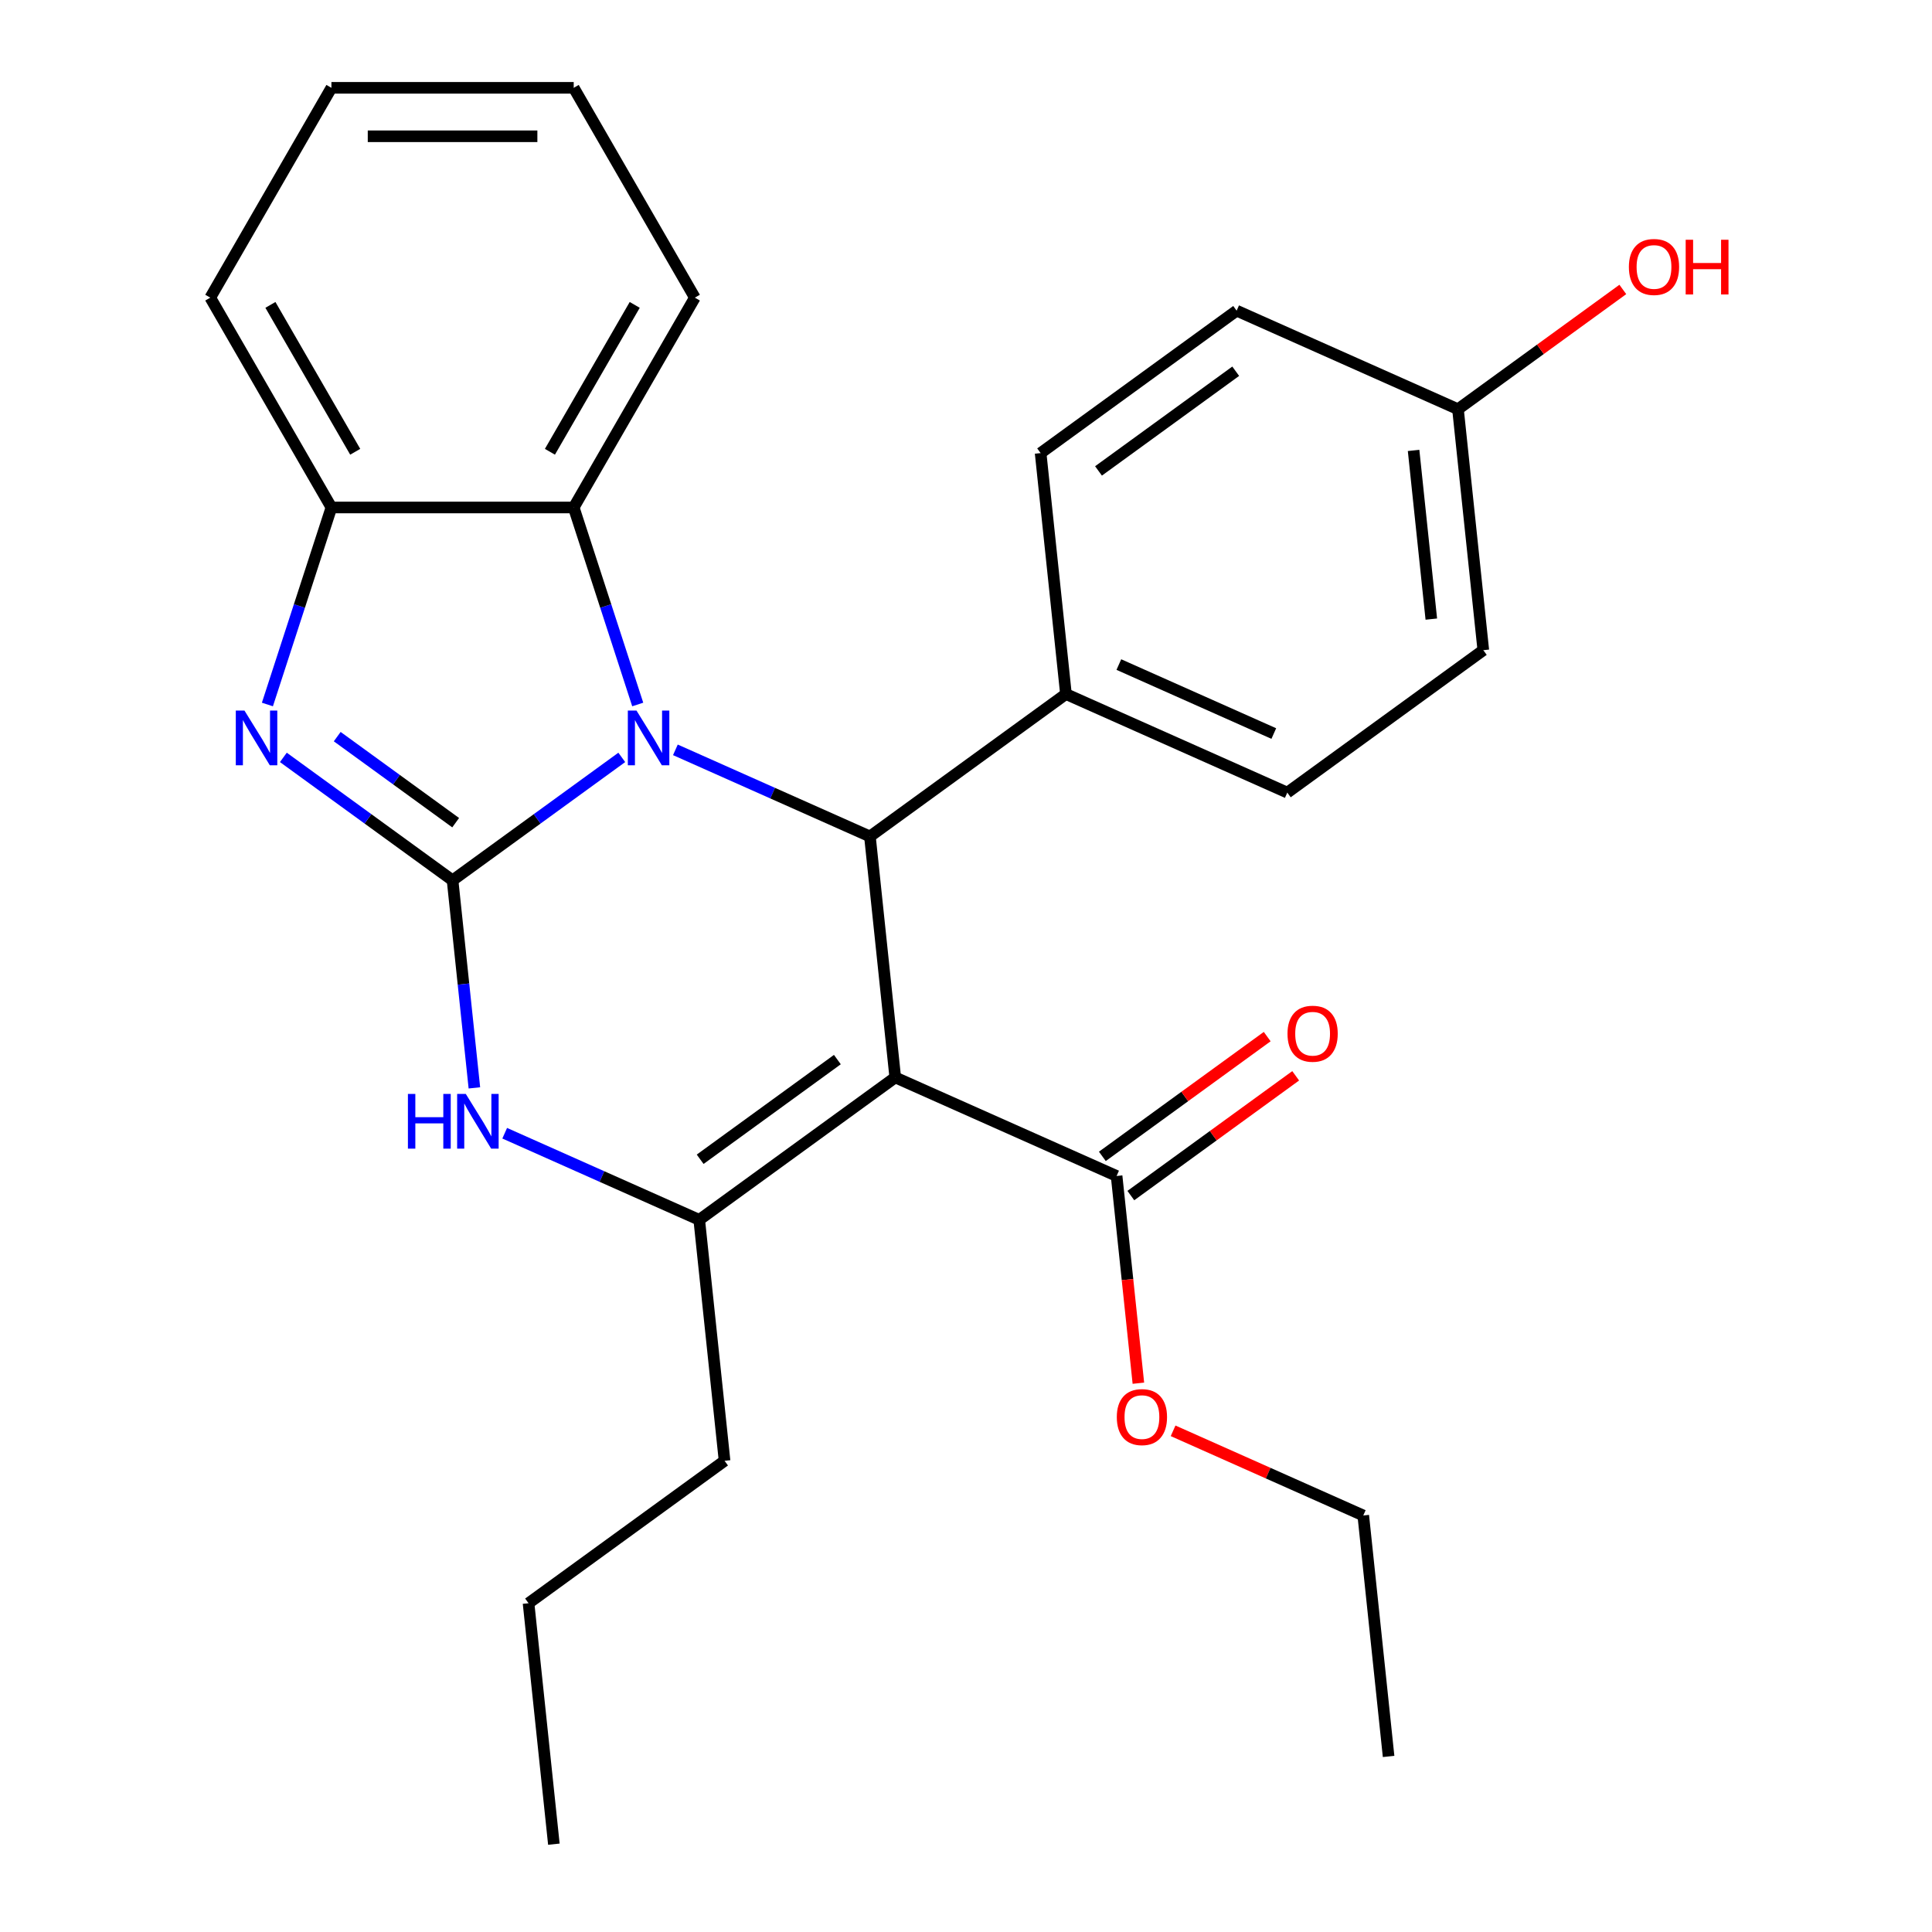<?xml version='1.0' encoding='iso-8859-1'?>
<svg version='1.1' baseProfile='full'
              xmlns='http://www.w3.org/2000/svg'
                      xmlns:rdkit='http://www.rdkit.org/xml'
                      xmlns:xlink='http://www.w3.org/1999/xlink'
                  xml:space='preserve'
width='1000px' height='1000px' viewBox='0 0 1000 1000'>
<!-- END OF HEADER -->
<rect style='opacity:1.0;fill:#FFFFFF;stroke:none' width='1000' height='1000' x='0' y='0'> </rect>
<path class='bond-0' d='M 234.248,455.656 L 278.039,423.839' style='fill:none;fill-rule:evenodd;stroke:#000000;stroke-width:6px;stroke-linecap:butt;stroke-linejoin:miter;stroke-opacity:1' />
<path class='bond-0' d='M 278.039,423.839 L 321.831,392.023' style='fill:none;fill-rule:evenodd;stroke:#0000FF;stroke-width:6px;stroke-linecap:butt;stroke-linejoin:miter;stroke-opacity:1' />
<path class='bond-3' d='M 234.248,455.656 L 190.456,423.839' style='fill:none;fill-rule:evenodd;stroke:#000000;stroke-width:6px;stroke-linecap:butt;stroke-linejoin:miter;stroke-opacity:1' />
<path class='bond-3' d='M 190.456,423.839 L 146.665,392.023' style='fill:none;fill-rule:evenodd;stroke:#0000FF;stroke-width:6px;stroke-linecap:butt;stroke-linejoin:miter;stroke-opacity:1' />
<path class='bond-3' d='M 235.853,425.819 L 205.199,403.547' style='fill:none;fill-rule:evenodd;stroke:#000000;stroke-width:6px;stroke-linecap:butt;stroke-linejoin:miter;stroke-opacity:1' />
<path class='bond-3' d='M 205.199,403.547 L 174.545,381.276' style='fill:none;fill-rule:evenodd;stroke:#0000FF;stroke-width:6px;stroke-linecap:butt;stroke-linejoin:miter;stroke-opacity:1' />
<path class='bond-4' d='M 234.248,455.656 L 239.893,509.369' style='fill:none;fill-rule:evenodd;stroke:#000000;stroke-width:6px;stroke-linecap:butt;stroke-linejoin:miter;stroke-opacity:1' />
<path class='bond-4' d='M 239.893,509.369 L 245.539,563.083' style='fill:none;fill-rule:evenodd;stroke:#0000FF;stroke-width:6px;stroke-linecap:butt;stroke-linejoin:miter;stroke-opacity:1' />
<path class='bond-2' d='M 349.581,388.119 L 399.927,410.535' style='fill:none;fill-rule:evenodd;stroke:#0000FF;stroke-width:6px;stroke-linecap:butt;stroke-linejoin:miter;stroke-opacity:1' />
<path class='bond-2' d='M 399.927,410.535 L 450.273,432.95' style='fill:none;fill-rule:evenodd;stroke:#000000;stroke-width:6px;stroke-linecap:butt;stroke-linejoin:miter;stroke-opacity:1' />
<path class='bond-6' d='M 330.087,364.646 L 313.52,313.658' style='fill:none;fill-rule:evenodd;stroke:#0000FF;stroke-width:6px;stroke-linecap:butt;stroke-linejoin:miter;stroke-opacity:1' />
<path class='bond-6' d='M 313.52,313.658 L 296.953,262.67' style='fill:none;fill-rule:evenodd;stroke:#000000;stroke-width:6px;stroke-linecap:butt;stroke-linejoin:miter;stroke-opacity:1' />
<path class='bond-1' d='M 463.382,557.673 L 361.924,631.387' style='fill:none;fill-rule:evenodd;stroke:#000000;stroke-width:6px;stroke-linecap:butt;stroke-linejoin:miter;stroke-opacity:1' />
<path class='bond-1' d='M 433.421,548.438 L 362.4,600.038' style='fill:none;fill-rule:evenodd;stroke:#000000;stroke-width:6px;stroke-linecap:butt;stroke-linejoin:miter;stroke-opacity:1' />
<path class='bond-8' d='M 463.382,557.673 L 577.95,608.681' style='fill:none;fill-rule:evenodd;stroke:#000000;stroke-width:6px;stroke-linecap:butt;stroke-linejoin:miter;stroke-opacity:1' />
<path class='bond-28' d='M 463.382,557.673 L 450.273,432.95' style='fill:none;fill-rule:evenodd;stroke:#000000;stroke-width:6px;stroke-linecap:butt;stroke-linejoin:miter;stroke-opacity:1' />
<path class='bond-9' d='M 450.273,432.95 L 551.732,359.236' style='fill:none;fill-rule:evenodd;stroke:#000000;stroke-width:6px;stroke-linecap:butt;stroke-linejoin:miter;stroke-opacity:1' />
<path class='bond-7' d='M 138.409,364.646 L 154.976,313.658' style='fill:none;fill-rule:evenodd;stroke:#0000FF;stroke-width:6px;stroke-linecap:butt;stroke-linejoin:miter;stroke-opacity:1' />
<path class='bond-7' d='M 154.976,313.658 L 171.543,262.67' style='fill:none;fill-rule:evenodd;stroke:#000000;stroke-width:6px;stroke-linecap:butt;stroke-linejoin:miter;stroke-opacity:1' />
<path class='bond-5' d='M 261.232,586.556 L 311.578,608.971' style='fill:none;fill-rule:evenodd;stroke:#0000FF;stroke-width:6px;stroke-linecap:butt;stroke-linejoin:miter;stroke-opacity:1' />
<path class='bond-5' d='M 311.578,608.971 L 361.924,631.387' style='fill:none;fill-rule:evenodd;stroke:#000000;stroke-width:6px;stroke-linecap:butt;stroke-linejoin:miter;stroke-opacity:1' />
<path class='bond-13' d='M 361.924,631.387 L 375.033,756.109' style='fill:none;fill-rule:evenodd;stroke:#000000;stroke-width:6px;stroke-linecap:butt;stroke-linejoin:miter;stroke-opacity:1' />
<path class='bond-18' d='M 296.953,262.67 L 359.657,154.062' style='fill:none;fill-rule:evenodd;stroke:#000000;stroke-width:6px;stroke-linecap:butt;stroke-linejoin:miter;stroke-opacity:1' />
<path class='bond-18' d='M 284.637,233.838 L 328.53,157.813' style='fill:none;fill-rule:evenodd;stroke:#000000;stroke-width:6px;stroke-linecap:butt;stroke-linejoin:miter;stroke-opacity:1' />
<path class='bond-27' d='M 296.953,262.67 L 171.543,262.67' style='fill:none;fill-rule:evenodd;stroke:#000000;stroke-width:6px;stroke-linecap:butt;stroke-linejoin:miter;stroke-opacity:1' />
<path class='bond-20' d='M 171.543,262.67 L 108.838,154.062' style='fill:none;fill-rule:evenodd;stroke:#000000;stroke-width:6px;stroke-linecap:butt;stroke-linejoin:miter;stroke-opacity:1' />
<path class='bond-20' d='M 183.859,233.838 L 139.966,157.813' style='fill:none;fill-rule:evenodd;stroke:#000000;stroke-width:6px;stroke-linecap:butt;stroke-linejoin:miter;stroke-opacity:1' />
<path class='bond-10' d='M 585.321,618.827 L 627.983,587.832' style='fill:none;fill-rule:evenodd;stroke:#000000;stroke-width:6px;stroke-linecap:butt;stroke-linejoin:miter;stroke-opacity:1' />
<path class='bond-10' d='M 627.983,587.832 L 670.644,556.836' style='fill:none;fill-rule:evenodd;stroke:#FF0000;stroke-width:6px;stroke-linecap:butt;stroke-linejoin:miter;stroke-opacity:1' />
<path class='bond-10' d='M 570.578,598.536 L 613.24,567.54' style='fill:none;fill-rule:evenodd;stroke:#000000;stroke-width:6px;stroke-linecap:butt;stroke-linejoin:miter;stroke-opacity:1' />
<path class='bond-10' d='M 613.24,567.54 L 655.901,536.545' style='fill:none;fill-rule:evenodd;stroke:#FF0000;stroke-width:6px;stroke-linecap:butt;stroke-linejoin:miter;stroke-opacity:1' />
<path class='bond-14' d='M 577.95,608.681 L 583.587,662.315' style='fill:none;fill-rule:evenodd;stroke:#000000;stroke-width:6px;stroke-linecap:butt;stroke-linejoin:miter;stroke-opacity:1' />
<path class='bond-14' d='M 583.587,662.315 L 589.224,715.949' style='fill:none;fill-rule:evenodd;stroke:#FF0000;stroke-width:6px;stroke-linecap:butt;stroke-linejoin:miter;stroke-opacity:1' />
<path class='bond-11' d='M 551.732,359.236 L 666.299,410.245' style='fill:none;fill-rule:evenodd;stroke:#000000;stroke-width:6px;stroke-linecap:butt;stroke-linejoin:miter;stroke-opacity:1' />
<path class='bond-11' d='M 579.119,343.974 L 659.316,379.68' style='fill:none;fill-rule:evenodd;stroke:#000000;stroke-width:6px;stroke-linecap:butt;stroke-linejoin:miter;stroke-opacity:1' />
<path class='bond-12' d='M 551.732,359.236 L 538.623,234.514' style='fill:none;fill-rule:evenodd;stroke:#000000;stroke-width:6px;stroke-linecap:butt;stroke-linejoin:miter;stroke-opacity:1' />
<path class='bond-17' d='M 666.299,410.245 L 767.758,336.531' style='fill:none;fill-rule:evenodd;stroke:#000000;stroke-width:6px;stroke-linecap:butt;stroke-linejoin:miter;stroke-opacity:1' />
<path class='bond-16' d='M 538.623,234.514 L 640.081,160.8' style='fill:none;fill-rule:evenodd;stroke:#000000;stroke-width:6px;stroke-linecap:butt;stroke-linejoin:miter;stroke-opacity:1' />
<path class='bond-16' d='M 568.585,243.749 L 639.605,192.149' style='fill:none;fill-rule:evenodd;stroke:#000000;stroke-width:6px;stroke-linecap:butt;stroke-linejoin:miter;stroke-opacity:1' />
<path class='bond-22' d='M 375.033,756.109 L 273.574,829.823' style='fill:none;fill-rule:evenodd;stroke:#000000;stroke-width:6px;stroke-linecap:butt;stroke-linejoin:miter;stroke-opacity:1' />
<path class='bond-21' d='M 607.194,740.588 L 656.41,762.5' style='fill:none;fill-rule:evenodd;stroke:#FF0000;stroke-width:6px;stroke-linecap:butt;stroke-linejoin:miter;stroke-opacity:1' />
<path class='bond-21' d='M 656.41,762.5 L 705.626,784.413' style='fill:none;fill-rule:evenodd;stroke:#000000;stroke-width:6px;stroke-linecap:butt;stroke-linejoin:miter;stroke-opacity:1' />
<path class='bond-15' d='M 754.649,211.809 L 640.081,160.8' style='fill:none;fill-rule:evenodd;stroke:#000000;stroke-width:6px;stroke-linecap:butt;stroke-linejoin:miter;stroke-opacity:1' />
<path class='bond-19' d='M 754.649,211.809 L 797.31,180.813' style='fill:none;fill-rule:evenodd;stroke:#000000;stroke-width:6px;stroke-linecap:butt;stroke-linejoin:miter;stroke-opacity:1' />
<path class='bond-19' d='M 797.31,180.813 L 839.972,149.818' style='fill:none;fill-rule:evenodd;stroke:#FF0000;stroke-width:6px;stroke-linecap:butt;stroke-linejoin:miter;stroke-opacity:1' />
<path class='bond-30' d='M 754.649,211.809 L 767.758,336.531' style='fill:none;fill-rule:evenodd;stroke:#000000;stroke-width:6px;stroke-linecap:butt;stroke-linejoin:miter;stroke-opacity:1' />
<path class='bond-30' d='M 731.671,233.139 L 740.847,320.445' style='fill:none;fill-rule:evenodd;stroke:#000000;stroke-width:6px;stroke-linecap:butt;stroke-linejoin:miter;stroke-opacity:1' />
<path class='bond-23' d='M 359.657,154.062 L 296.953,45.455' style='fill:none;fill-rule:evenodd;stroke:#000000;stroke-width:6px;stroke-linecap:butt;stroke-linejoin:miter;stroke-opacity:1' />
<path class='bond-24' d='M 108.838,154.062 L 171.543,45.455' style='fill:none;fill-rule:evenodd;stroke:#000000;stroke-width:6px;stroke-linecap:butt;stroke-linejoin:miter;stroke-opacity:1' />
<path class='bond-25' d='M 705.626,784.413 L 718.735,909.135' style='fill:none;fill-rule:evenodd;stroke:#000000;stroke-width:6px;stroke-linecap:butt;stroke-linejoin:miter;stroke-opacity:1' />
<path class='bond-26' d='M 273.574,829.823 L 286.683,954.545' style='fill:none;fill-rule:evenodd;stroke:#000000;stroke-width:6px;stroke-linecap:butt;stroke-linejoin:miter;stroke-opacity:1' />
<path class='bond-29' d='M 296.953,45.455 L 171.543,45.455' style='fill:none;fill-rule:evenodd;stroke:#000000;stroke-width:6px;stroke-linecap:butt;stroke-linejoin:miter;stroke-opacity:1' />
<path class='bond-29' d='M 278.141,70.536 L 190.354,70.536' style='fill:none;fill-rule:evenodd;stroke:#000000;stroke-width:6px;stroke-linecap:butt;stroke-linejoin:miter;stroke-opacity:1' />
<path  class='atom-1' d='M 329.446 367.782
L 338.726 382.782
Q 339.646 384.262, 341.126 386.942
Q 342.606 389.622, 342.686 389.782
L 342.686 367.782
L 346.446 367.782
L 346.446 396.102
L 342.566 396.102
L 332.606 379.702
Q 331.446 377.782, 330.206 375.582
Q 329.006 373.382, 328.646 372.702
L 328.646 396.102
L 324.966 396.102
L 324.966 367.782
L 329.446 367.782
' fill='#0000FF'/>
<path  class='atom-4' d='M 126.529 367.782
L 135.809 382.782
Q 136.729 384.262, 138.209 386.942
Q 139.689 389.622, 139.769 389.782
L 139.769 367.782
L 143.529 367.782
L 143.529 396.102
L 139.649 396.102
L 129.689 379.702
Q 128.529 377.782, 127.289 375.582
Q 126.089 373.382, 125.729 372.702
L 125.729 396.102
L 122.049 396.102
L 122.049 367.782
L 126.529 367.782
' fill='#0000FF'/>
<path  class='atom-5' d='M 211.137 566.218
L 214.977 566.218
L 214.977 578.258
L 229.457 578.258
L 229.457 566.218
L 233.297 566.218
L 233.297 594.538
L 229.457 594.538
L 229.457 581.458
L 214.977 581.458
L 214.977 594.538
L 211.137 594.538
L 211.137 566.218
' fill='#0000FF'/>
<path  class='atom-5' d='M 241.097 566.218
L 250.377 581.218
Q 251.297 582.698, 252.777 585.378
Q 254.257 588.058, 254.337 588.218
L 254.337 566.218
L 258.097 566.218
L 258.097 594.538
L 254.217 594.538
L 244.257 578.138
Q 243.097 576.218, 241.857 574.018
Q 240.657 571.818, 240.297 571.138
L 240.297 594.538
L 236.617 594.538
L 236.617 566.218
L 241.097 566.218
' fill='#0000FF'/>
<path  class='atom-11' d='M 666.408 535.048
Q 666.408 528.248, 669.768 524.448
Q 673.128 520.648, 679.408 520.648
Q 685.688 520.648, 689.048 524.448
Q 692.408 528.248, 692.408 535.048
Q 692.408 541.928, 689.008 545.848
Q 685.608 549.728, 679.408 549.728
Q 673.168 549.728, 669.768 545.848
Q 666.408 541.968, 666.408 535.048
M 679.408 546.528
Q 683.728 546.528, 686.048 543.648
Q 688.408 540.728, 688.408 535.048
Q 688.408 529.488, 686.048 526.688
Q 683.728 523.848, 679.408 523.848
Q 675.088 523.848, 672.728 526.648
Q 670.408 529.448, 670.408 535.048
Q 670.408 540.768, 672.728 543.648
Q 675.088 546.528, 679.408 546.528
' fill='#FF0000'/>
<path  class='atom-15' d='M 578.058 733.484
Q 578.058 726.684, 581.418 722.884
Q 584.778 719.084, 591.058 719.084
Q 597.338 719.084, 600.698 722.884
Q 604.058 726.684, 604.058 733.484
Q 604.058 740.364, 600.658 744.284
Q 597.258 748.164, 591.058 748.164
Q 584.818 748.164, 581.418 744.284
Q 578.058 740.404, 578.058 733.484
M 591.058 744.964
Q 595.378 744.964, 597.698 742.084
Q 600.058 739.164, 600.058 733.484
Q 600.058 727.924, 597.698 725.124
Q 595.378 722.284, 591.058 722.284
Q 586.738 722.284, 584.378 725.084
Q 582.058 727.884, 582.058 733.484
Q 582.058 739.204, 584.378 742.084
Q 586.738 744.964, 591.058 744.964
' fill='#FF0000'/>
<path  class='atom-20' d='M 843.107 138.175
Q 843.107 131.375, 846.467 127.575
Q 849.827 123.775, 856.107 123.775
Q 862.387 123.775, 865.747 127.575
Q 869.107 131.375, 869.107 138.175
Q 869.107 145.055, 865.707 148.975
Q 862.307 152.855, 856.107 152.855
Q 849.867 152.855, 846.467 148.975
Q 843.107 145.095, 843.107 138.175
M 856.107 149.655
Q 860.427 149.655, 862.747 146.775
Q 865.107 143.855, 865.107 138.175
Q 865.107 132.615, 862.747 129.815
Q 860.427 126.975, 856.107 126.975
Q 851.787 126.975, 849.427 129.775
Q 847.107 132.575, 847.107 138.175
Q 847.107 143.895, 849.427 146.775
Q 851.787 149.655, 856.107 149.655
' fill='#FF0000'/>
<path  class='atom-20' d='M 872.507 124.095
L 876.347 124.095
L 876.347 136.135
L 890.827 136.135
L 890.827 124.095
L 894.667 124.095
L 894.667 152.415
L 890.827 152.415
L 890.827 139.335
L 876.347 139.335
L 876.347 152.415
L 872.507 152.415
L 872.507 124.095
' fill='#FF0000'/>
</svg>
